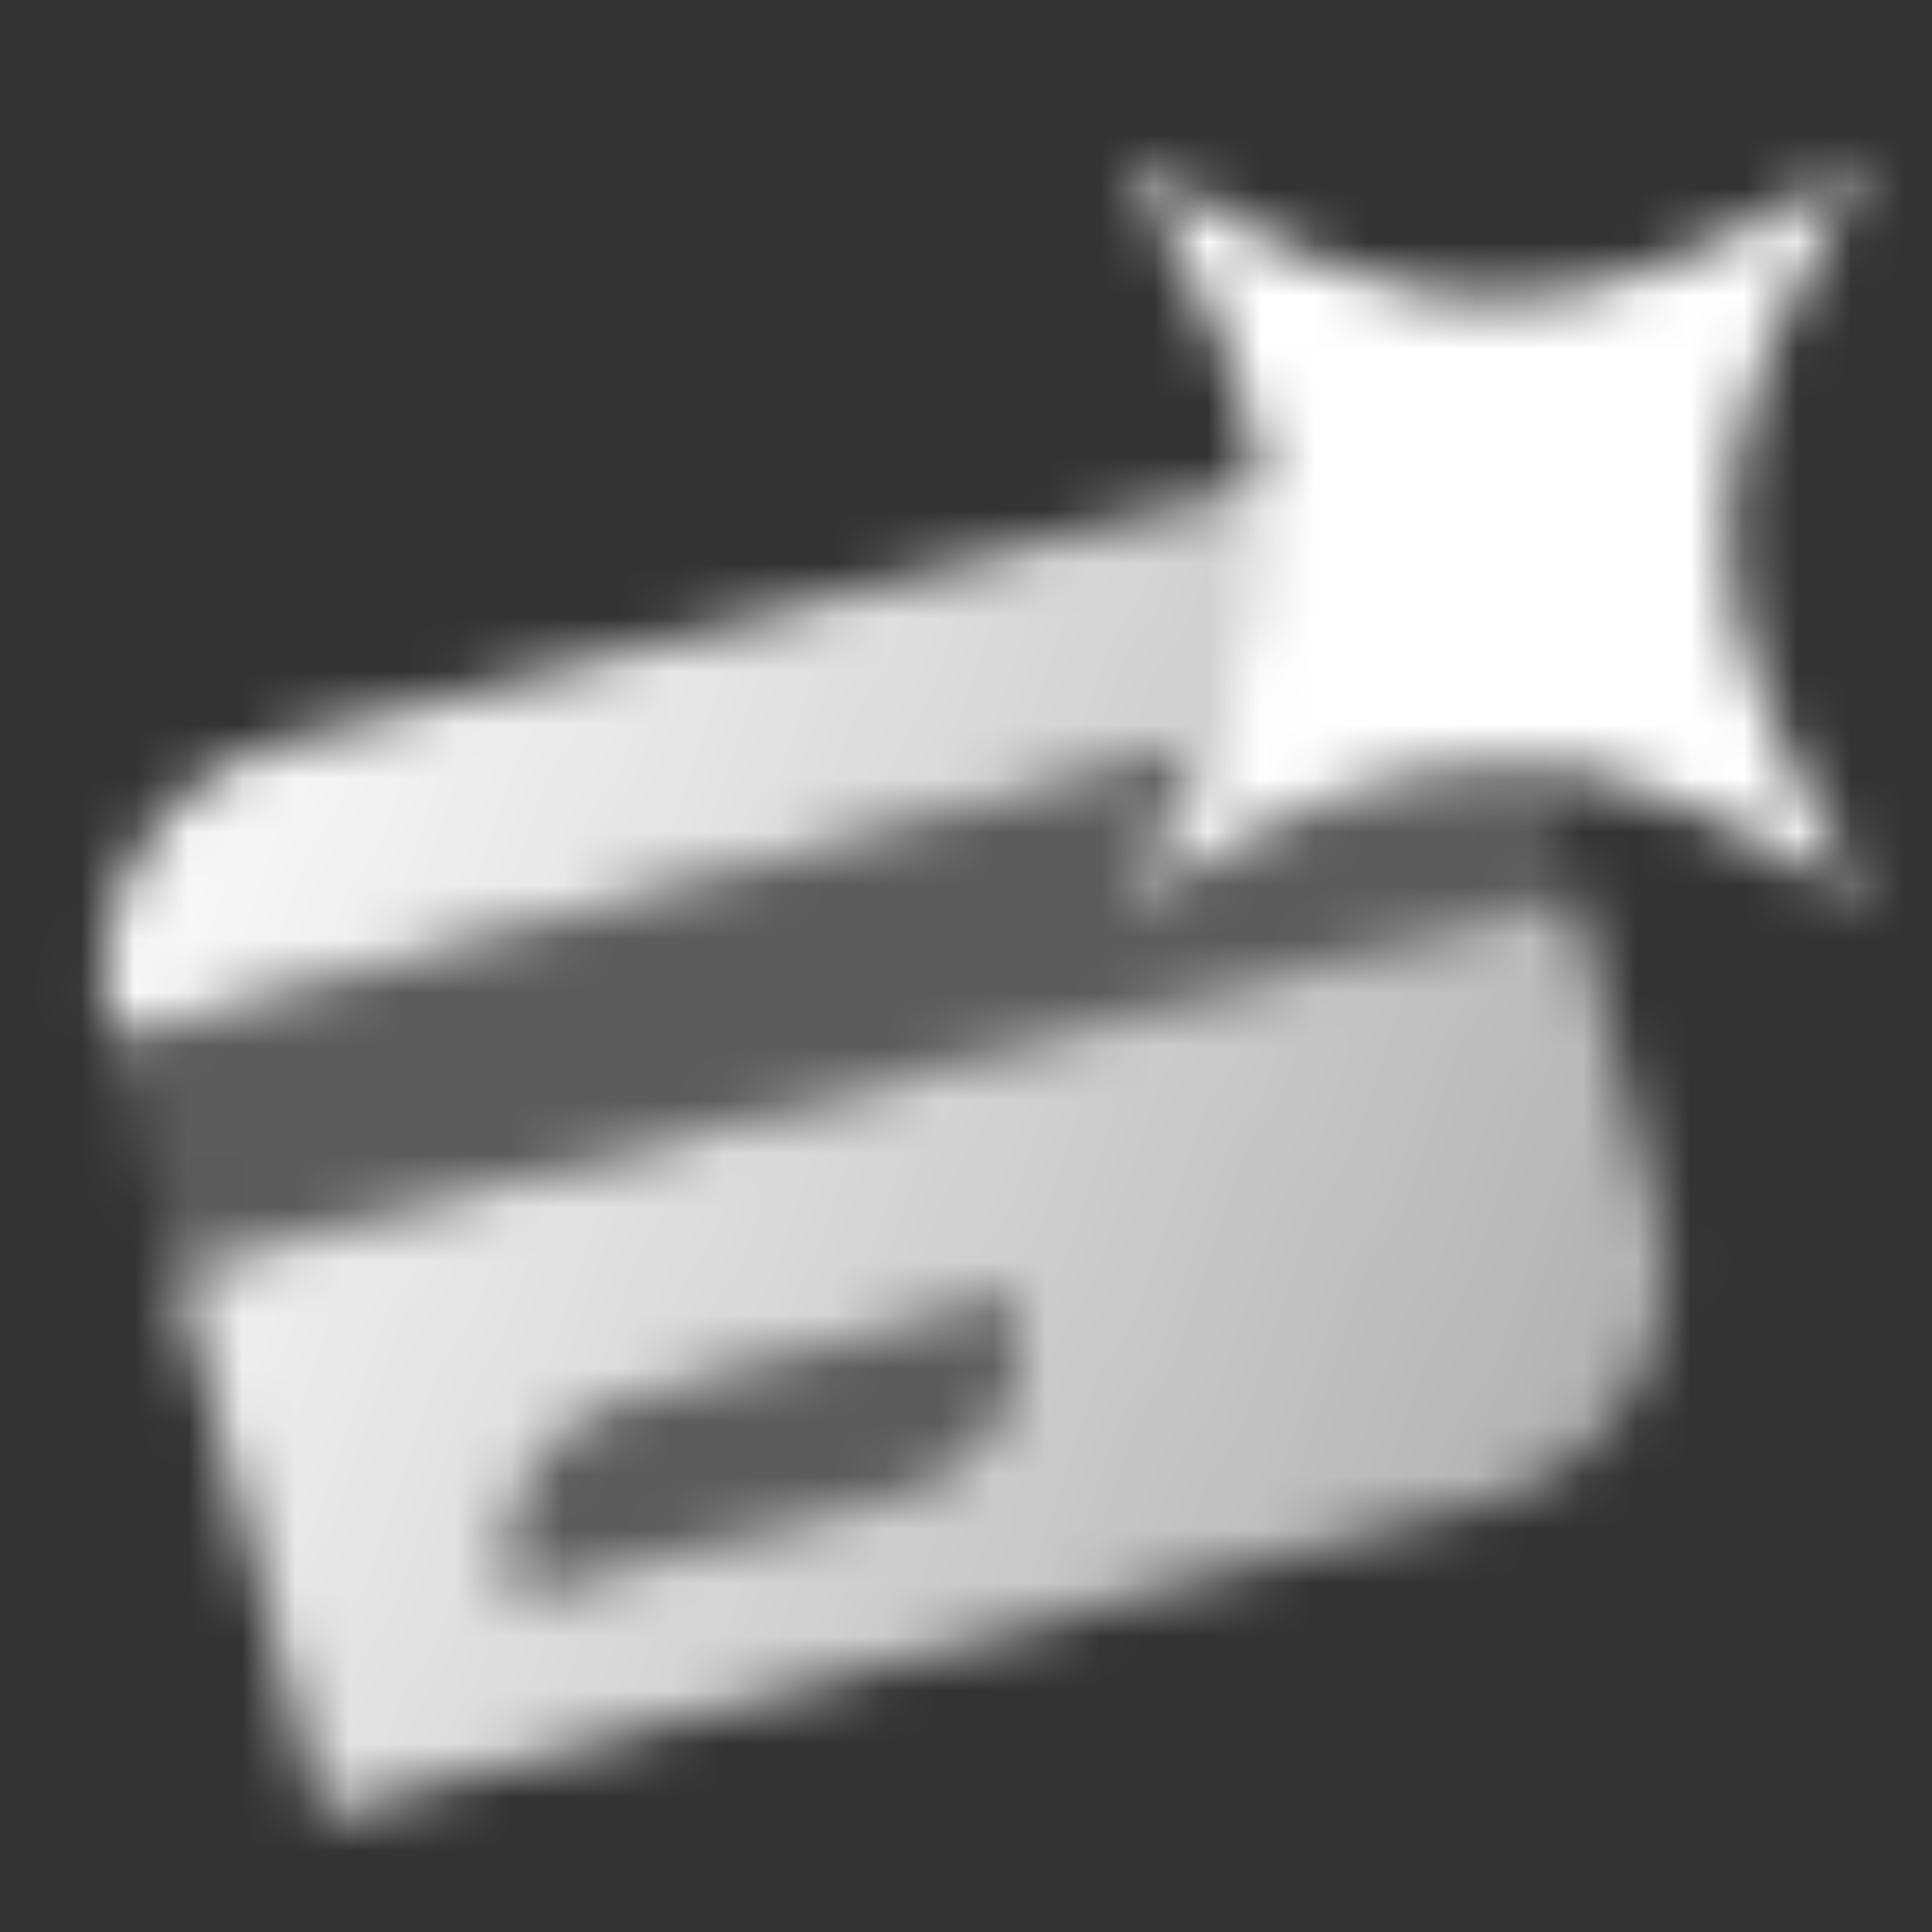 <svg width="36" height="36" viewBox="0 0 36 36" fill="none" xmlns="http://www.w3.org/2000/svg">
<rect x="0" y="0" width="36" height="36" fill="#333333" stroke="none"/>
<mask id="mask0_2744_1477" style="mask-type:alpha" maskUnits="userSpaceOnUse" x="0" y="-4" width="44" height="38">
<path fill-rule="evenodd" clip-rule="evenodd" d="M2.101 19.347C1.458 16.946 2.882 14.479 5.283 13.835L27.016 8.012L28.181 12.358L2.101 19.347ZM3.266 23.693L29.346 16.705L30.899 22.501C31.542 24.901 30.117 27.369 27.717 28.012L5.983 33.836L3.266 23.693ZM11.675 26.099L18.919 24.158C19.348 25.758 18.398 27.403 16.798 27.832L9.554 29.773C9.125 28.173 10.075 26.528 11.675 26.099Z" fill="url(#paint0_linear_2744_1477)"/>
<path opacity="0.2" fill-rule="evenodd" clip-rule="evenodd" d="M28.181 12.359L2.101 19.347L3.266 23.694L29.346 16.705L28.181 12.359ZM11.675 26.099L18.919 24.158C19.348 25.758 18.398 27.403 16.798 27.832L9.554 29.773C9.125 28.173 10.075 26.528 11.675 26.099Z" fill="black"/>
<path d="M21 16.789C24.447 11.043 24.447 8.745 21 3C26.745 6.447 29.043 6.447 34.789 3C31.341 8.745 31.341 11.043 34.789 16.789C29.043 13.341 26.745 13.341 21 16.789Z" fill="black"/>
</mask>
<g mask="url(#mask0_2744_1477)">
<path d="M0 0H36V36H0V0Z" fill="white"/>
</g>
<defs>
<linearGradient id="paint0_linear_2744_1477" x1="0.936" y1="15" x2="31.825" y2="27.439" gradientUnits="userSpaceOnUse">
<stop/>
<stop offset="1" stop-opacity="0.6"/>
</linearGradient>
</defs>
</svg>
